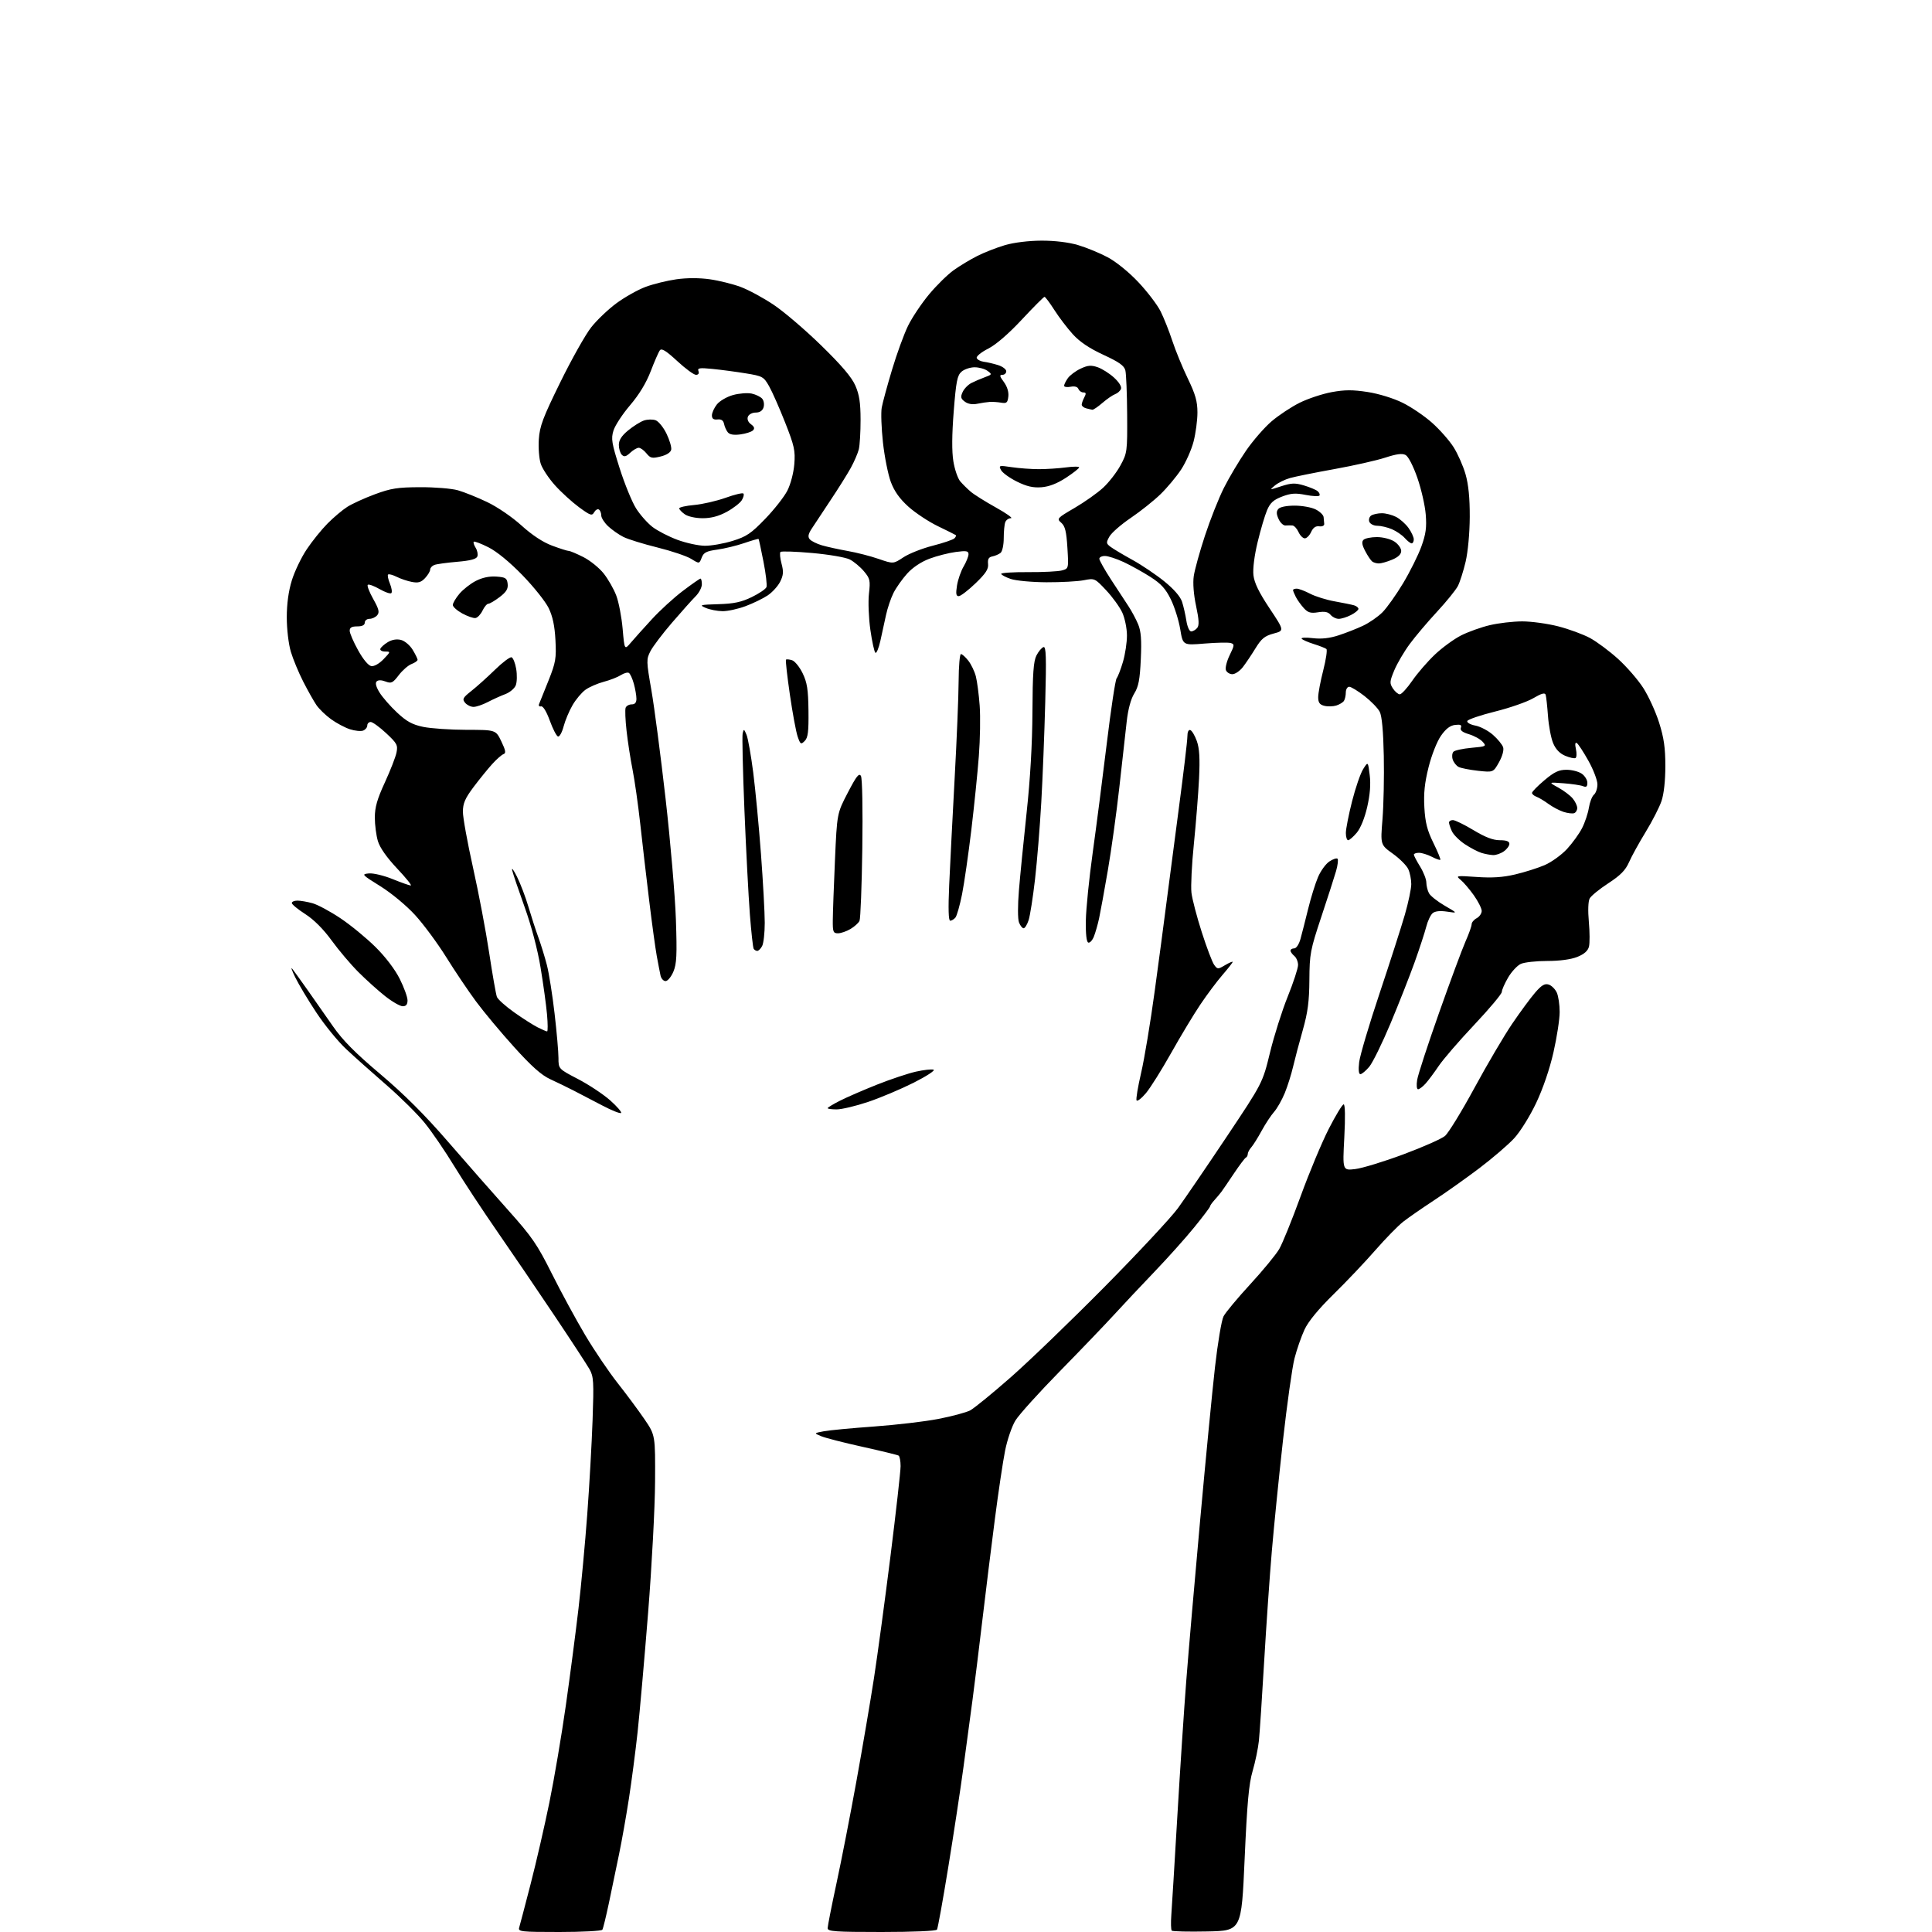 <?xml version="1.0" encoding="UTF-8" standalone="no"?>
<svg 
  version="1.1" 
  xmlns="http://www.w3.org/2000/svg" 
  xmlns:xlink="http://www.w3.org/1999/xlink" 
  xmlns:svg="http://www.w3.org/2000/svg"
  xmlns:rdf="http://www.w3.org/1999/02/22-rdf-syntax-ns#"
  xmlns:cc="http://creativecommons.org/ns#"
  xmlns:dc="http://purl.org/dc/elements/1.1/"
  viewBox="0 0 768 768"
  width="768"
  height="768"
>
<style>svg {background-color: white; }</style>"
<path stroke="none" fill="black" fill-rule="evenodd" d="M222.37,768.00C207.12,768.00 205.90,767.87 206.38,766.25C206.67,765.29 208.71,757.52 210.91,749.00C213.11,740.48 216.48,725.85 218.39,716.50C220.30,707.15 223.24,689.83 224.92,678.00C226.60,666.17 228.86,648.85 229.95,639.50C231.04,630.15 232.61,613.27 233.44,602.00C234.28,590.73 235.23,573.85 235.56,564.50C236.10,549.20 235.98,547.18 234.33,544.27C233.32,542.49 227.00,532.81 220.27,522.77C213.54,512.72 203.36,497.75 197.64,489.50C191.92,481.25 184.25,469.60 180.60,463.61C176.95,457.61 171.65,449.86 168.83,446.39C166.01,442.91 159.16,436.12 153.60,431.30C148.05,426.49 140.84,420.06 137.60,417.02C134.35,413.99 129.02,407.45 125.75,402.50C122.47,397.55 118.70,391.25 117.36,388.50C116.01,385.75 115.50,384.24 116.21,385.15C116.92,386.06 119.68,389.88 122.34,393.65C125.00,397.42 129.52,403.88 132.38,408.00C136.21,413.51 141.20,418.55 151.21,427.00C160.68,435.01 168.87,443.18 178.16,453.92C185.50,462.39 196.28,474.67 202.13,481.20C211.47,491.64 213.56,494.68 219.36,506.29C222.99,513.55 228.95,524.53 232.60,530.68C236.25,536.82 242.08,545.44 245.55,549.83C249.02,554.22 253.80,560.67 256.18,564.15C260.50,570.50 260.50,570.50 260.40,589.00C260.35,599.17 259.11,622.58 257.64,641.00C256.18,659.42 254.29,680.80 253.46,688.50C252.62,696.20 251.06,708.15 249.99,715.05C248.92,721.96 247.17,731.86 246.09,737.05C245.02,742.25 243.22,750.93 242.08,756.34C240.94,761.75 239.76,766.59 239.45,767.09C239.14,767.59 231.45,768.00 222.37,768.00zM350.44,768.00C331.92,768.00 329.00,767.79 329.00,766.48C329.00,765.64 330.58,757.66 332.50,748.73C334.43,739.80 338.01,721.48 340.45,708.00C342.89,694.52 346.03,676.08 347.43,667.00C348.83,657.92 351.78,636.10 353.99,618.50C356.19,600.90 358.00,584.84 358.00,582.81C358.00,580.78 357.64,578.89 357.20,578.62C356.75,578.35 350.34,576.79 342.95,575.15C335.55,573.52 328.15,571.62 326.50,570.94C323.50,569.70 323.50,569.70 327.50,568.95C329.70,568.54 338.67,567.69 347.44,567.06C356.20,566.43 367.75,565.07 373.10,564.03C378.45,562.99 384.10,561.47 385.66,560.65C387.22,559.83 394.48,553.91 401.80,547.48C409.11,541.06 425.94,524.83 439.19,511.43C452.45,498.02 465.52,484.00 468.24,480.28C470.95,476.55 479.64,463.82 487.54,452.00C501.90,430.50 501.90,430.50 504.84,418.43C506.45,411.79 509.63,401.76 511.89,396.16C514.15,390.55 516.00,384.90 516.00,383.60C516.00,382.31 515.33,380.68 514.50,380.00C513.67,379.32 513.00,378.36 513.00,377.88C513.00,377.39 513.66,377.00 514.46,377.00C515.30,377.00 516.36,375.40 516.96,373.25C517.53,371.19 518.90,365.82 520.00,361.33C521.10,356.84 522.87,351.13 523.94,348.65C525.00,346.16 527.04,343.36 528.47,342.43C529.89,341.49 531.35,341.01 531.69,341.36C532.04,341.71 531.78,343.90 531.11,346.25C530.44,348.59 527.79,356.80 525.23,364.50C520.86,377.64 520.57,379.18 520.50,389.50C520.44,398.12 519.87,402.44 517.87,409.50C516.46,414.45 514.74,420.98 514.03,424.00C513.33,427.02 511.84,431.75 510.72,434.50C509.59,437.25 507.68,440.62 506.46,442.00C505.24,443.38 503.02,446.75 501.52,449.50C500.03,452.25 498.17,455.21 497.40,456.08C496.63,456.95 496.00,458.15 496.00,458.75C496.00,459.34 495.66,459.98 495.25,460.17C494.84,460.35 492.70,463.19 490.50,466.48C488.30,469.77 486.05,473.07 485.50,473.80C484.95,474.54 483.71,476.01 482.75,477.07C481.79,478.13 481.00,479.26 481.00,479.58C481.00,479.90 478.20,483.62 474.77,487.83C471.35,492.05 464.23,500.00 458.96,505.50C453.69,511.00 446.50,518.65 442.98,522.50C439.46,526.35 429.75,536.48 421.40,545.00C413.04,553.52 405.06,562.37 403.66,564.65C402.25,566.93 400.40,572.33 399.54,576.65C398.68,580.97 396.84,593.27 395.46,604.00C394.07,614.73 391.84,632.73 390.51,644.00C389.17,655.27 387.43,669.45 386.62,675.50C385.82,681.55 384.19,693.70 382.99,702.50C381.80,711.30 379.08,729.21 376.94,742.30C374.81,755.38 372.80,766.52 372.47,767.05C372.13,767.60 362.97,768.00 350.44,768.00zM479.94,767.78C472.49,767.93 466.12,767.79 465.79,767.46C465.47,767.14 465.39,764.31 465.62,761.18C465.85,758.06 466.93,740.42 468.01,722.00C469.09,703.58 470.69,679.27 471.57,668.00C472.44,656.73 474.92,628.05 477.08,604.27C479.23,580.49 481.88,553.15 482.97,543.52C484.06,533.88 485.59,524.76 486.38,523.25C487.16,521.74 491.94,516.00 497.00,510.50C502.06,505.00 507.24,498.70 508.52,496.50C509.80,494.30 513.63,484.85 517.03,475.50C520.43,466.15 525.46,454.11 528.20,448.75C530.94,443.39 533.61,439.00 534.13,439.00C534.71,439.00 534.81,444.08 534.38,452.16C533.68,465.32 533.68,465.32 538.73,464.72C541.51,464.39 550.11,461.76 557.85,458.88C565.59,456.00 573.03,452.71 574.39,451.57C575.75,450.43 581.02,441.85 586.09,432.50C591.16,423.15 597.93,411.65 601.13,406.94C604.33,402.24 608.44,396.66 610.26,394.56C612.80,391.62 614.05,390.88 615.63,391.38C616.77,391.74 618.21,393.18 618.85,394.57C619.48,395.96 620.00,399.44 619.99,402.30C619.99,405.16 618.88,412.36 617.53,418.30C616.04,424.89 613.36,432.73 610.65,438.45C608.18,443.66 604.32,449.87 601.93,452.46C599.57,455.03 593.33,460.38 588.07,464.37C582.81,468.35 574.67,474.12 570.00,477.18C565.33,480.25 559.84,484.05 557.82,485.63C555.79,487.21 550.79,492.32 546.70,497.00C542.62,501.68 535.15,509.55 530.10,514.50C524.14,520.35 520.10,525.25 518.58,528.50C517.30,531.25 515.50,536.42 514.58,540.00C513.67,543.58 511.61,558.20 510.01,572.50C508.42,586.80 506.42,606.60 505.58,616.50C504.73,626.40 503.36,646.20 502.52,660.50C501.69,674.80 500.74,688.98 500.43,692.00C500.11,695.02 498.99,700.42 497.94,704.00C496.44,709.09 495.75,716.67 494.76,739.00C493.50,767.50 493.50,767.50 479.94,767.78zM246.89,442.42C246.55,442.77 243.18,441.43 239.39,439.43C235.60,437.43 230.47,434.76 228.00,433.50C225.53,432.23 221.34,430.20 218.69,428.98C215.21,427.38 211.25,423.85 204.36,416.21C199.11,410.41 192.30,402.25 189.22,398.08C186.13,393.91 180.80,385.98 177.36,380.45C173.92,374.93 168.36,367.41 165.00,363.74C161.52,359.94 155.58,355.02 151.20,352.29C143.79,347.68 143.62,347.49 146.64,347.20C148.36,347.03 152.60,348.04 156.06,349.45C159.52,350.85 162.77,352.00 163.29,352.00C163.82,352.00 161.36,348.95 157.84,345.22C153.74,340.86 151.01,336.98 150.22,334.35C149.55,332.11 149.00,327.89 149.00,324.98C149.00,320.92 149.93,317.66 152.99,311.03C155.18,306.26 157.27,300.91 157.62,299.13C158.21,296.20 157.81,295.47 153.50,291.45C150.87,289.00 148.11,287.00 147.36,287.00C146.61,287.00 146.00,287.63 146.00,288.39C146.00,289.16 145.26,290.07 144.35,290.42C143.44,290.77 141.08,290.53 139.10,289.89C137.12,289.25 133.74,287.45 131.59,285.89C129.43,284.33 126.82,281.80 125.78,280.27C124.74,278.75 122.39,274.57 120.56,271.00C118.73,267.42 116.50,262.05 115.61,259.07C114.70,256.00 114.00,250.07 114.00,245.42C114.00,240.02 114.69,234.98 116.01,230.71C117.11,227.13 119.78,221.57 121.94,218.35C124.09,215.13 127.80,210.53 130.18,208.13C132.56,205.72 136.09,202.74 138.03,201.50C139.97,200.26 144.92,198.00 149.03,196.48C155.39,194.12 158.06,193.70 167.00,193.67C172.78,193.64 179.53,194.19 182.00,194.89C184.47,195.59 189.71,197.69 193.62,199.56C197.66,201.48 203.58,205.52 207.27,208.87C211.49,212.69 215.79,215.53 219.44,216.89C222.54,218.05 225.52,219.00 226.07,219.00C226.62,219.00 229.25,220.11 231.92,221.46C234.58,222.81 238.22,225.75 239.99,227.99C241.76,230.23 244.02,234.18 244.99,236.78C245.97,239.38 247.10,245.31 247.51,249.96C248.25,258.42 248.25,258.42 250.77,255.46C252.16,253.83 255.91,249.65 259.11,246.17C262.30,242.69 267.84,237.62 271.41,234.92C274.99,232.21 278.16,230.00 278.46,230.00C278.76,230.00 279.00,231.02 279.00,232.27C279.00,233.52 277.89,235.66 276.53,237.02C275.17,238.38 270.95,243.10 267.16,247.50C263.37,251.90 259.49,257.02 258.55,258.87C256.90,262.09 256.92,262.79 258.94,274.37C260.10,281.04 262.64,300.45 264.58,317.50C266.52,334.55 268.36,356.15 268.68,365.50C269.16,379.66 268.99,383.13 267.68,386.25C266.81,388.31 265.41,390.00 264.57,390.00C263.73,390.00 262.82,388.99 262.56,387.75C262.29,386.51 261.63,383.02 261.07,380.00C260.52,376.98 259.16,367.07 258.06,358.00C256.95,348.93 255.36,335.20 254.51,327.50C253.66,319.80 252.28,310.10 251.45,305.94C250.62,301.78 249.55,294.85 249.07,290.53C248.58,286.21 248.42,282.08 248.70,281.34C248.98,280.60 250.07,280.00 251.11,280.00C252.41,280.00 253.00,279.29 252.99,277.75C252.99,276.51 252.52,273.83 251.96,271.79C251.39,269.74 250.51,267.81 249.99,267.49C249.48,267.18 248.03,267.57 246.78,268.38C245.53,269.18 242.48,270.37 240.01,271.02C237.54,271.67 234.28,273.09 232.76,274.17C231.25,275.25 228.92,278.01 227.59,280.32C226.25,282.62 224.65,286.44 224.03,288.81C223.40,291.19 222.40,292.97 221.80,292.77C221.20,292.57 219.74,289.73 218.55,286.45C217.22,282.80 215.88,280.61 215.07,280.79C214.32,280.96 214.00,280.53 214.32,279.79C214.63,279.08 216.31,274.90 218.05,270.51C220.91,263.32 221.18,261.71 220.80,254.47C220.51,248.82 219.70,245.02 218.11,241.73C216.86,239.15 212.16,233.26 207.67,228.64C202.59,223.41 197.47,219.22 194.15,217.55C191.21,216.07 188.59,215.08 188.33,215.34C188.07,215.59 188.41,216.69 189.09,217.77C189.76,218.85 190.06,220.40 189.75,221.21C189.35,222.25 186.95,222.88 181.74,223.32C177.64,223.67 173.55,224.23 172.65,224.58C171.74,224.93 171.00,225.76 171.00,226.42C171.00,227.08 170.09,228.60 168.99,229.78C167.41,231.48 166.27,231.81 163.74,231.33C161.96,230.99 159.22,230.07 157.66,229.28C156.09,228.50 154.57,228.10 154.27,228.39C153.97,228.69 154.30,230.31 155.00,232.00C155.70,233.69 155.95,235.38 155.57,235.77C155.18,236.15 153.06,235.43 150.85,234.15C148.64,232.88 146.54,232.13 146.19,232.48C145.84,232.82 146.82,235.36 148.36,238.10C150.61,242.11 150.93,243.38 149.96,244.55C149.30,245.35 147.91,246.00 146.88,246.00C145.84,246.00 145.00,246.68 145.00,247.50C145.00,248.50 144.00,249.00 142.00,249.00C139.80,249.00 139.00,249.47 139.01,250.75C139.02,251.71 140.52,255.20 142.36,258.50C144.38,262.15 146.44,264.61 147.62,264.79C148.74,264.96 150.77,263.80 152.46,262.04C155.31,259.07 155.32,259.00 153.10,259.00C151.86,259.00 151.00,258.51 151.19,257.92C151.39,257.33 152.71,256.14 154.13,255.28C155.79,254.27 157.67,253.95 159.39,254.38C160.87,254.75 162.94,256.49 164.03,258.28C165.11,260.05 165.99,261.85 166.00,262.27C166.00,262.70 164.92,263.46 163.60,263.96C162.28,264.46 159.99,266.45 158.52,268.38C156.14,271.50 155.56,271.78 153.26,270.91C151.60,270.28 150.33,270.27 149.71,270.89C149.09,271.51 149.51,273.08 150.87,275.28C152.03,277.17 155.17,280.76 157.84,283.25C161.66,286.82 163.88,288.04 168.25,288.95C171.31,289.58 179.04,290.11 185.45,290.12C197.09,290.13 197.09,290.13 199.29,294.72C201.00,298.28 201.20,299.41 200.18,299.76C199.45,300.01 197.43,301.77 195.70,303.68C193.97,305.58 190.63,309.70 188.28,312.82C184.86,317.38 184.02,319.33 184.01,322.67C184.00,324.97 185.82,334.98 188.04,344.93C190.26,354.87 193.15,370.09 194.45,378.75C195.76,387.41 197.15,395.30 197.53,396.29C197.92,397.27 201.00,400.02 204.37,402.41C207.74,404.80 211.94,407.48 213.70,408.37C215.46,409.27 217.16,410.00 217.48,410.00C217.80,410.00 217.78,406.96 217.45,403.25C217.12,399.54 215.97,391.16 214.89,384.64C213.70,377.41 211.23,368.04 208.57,360.64C206.17,353.96 203.94,347.38 203.61,346.00C203.28,344.62 204.14,345.75 205.51,348.50C206.88,351.25 208.94,356.65 210.07,360.50C211.21,364.35 212.98,369.81 214.01,372.63C215.04,375.46 216.57,380.41 217.40,383.63C218.23,386.86 219.60,395.51 220.45,402.85C221.30,410.18 222.00,418.15 222.00,420.54C222.00,424.90 222.00,424.90 229.77,428.94C234.04,431.16 239.77,434.96 242.52,437.38C245.26,439.81 247.22,442.08 246.89,442.42zM332.60,441.00C330.62,441.00 329.00,440.78 329.00,440.52C329.00,440.25 331.21,438.91 333.92,437.54C336.62,436.17 343.26,433.29 348.67,431.14C354.08,428.99 361.03,426.68 364.11,425.99C367.20,425.30 370.35,424.96 371.11,425.22C371.88,425.48 368.31,427.81 363.20,430.39C358.08,432.96 349.91,436.41 345.05,438.04C340.18,439.67 334.58,441.00 332.60,441.00zM455.54,434.53C453.77,436.63 452.09,437.93 451.80,437.42C451.51,436.92 452.33,432.00 453.61,426.50C454.90,421.00 457.33,406.38 459.01,394.00C460.70,381.62 462.76,366.10 463.60,359.50C464.44,352.90 466.67,335.86 468.56,321.64C470.45,307.42 472.00,294.45 472.00,292.81C472.00,290.98 472.45,289.98 473.17,290.22C473.81,290.44 474.97,292.39 475.75,294.56C476.79,297.46 477.03,301.40 476.64,309.50C476.34,315.55 475.42,327.19 474.59,335.38C473.75,343.56 473.32,352.33 473.62,354.88C473.92,357.42 475.77,364.49 477.73,370.58C479.68,376.68 481.90,382.51 482.65,383.54C483.97,385.35 484.14,385.35 487.01,383.65C488.66,382.68 490.00,382.11 490.00,382.38C490.00,382.66 488.18,384.98 485.95,387.56C483.73,390.13 479.75,395.44 477.12,399.37C474.48,403.29 469.27,411.95 465.53,418.61C461.80,425.26 457.30,432.43 455.54,434.53zM563.70,433.00C563.16,433.00 563.00,431.38 563.35,429.25C563.68,427.19 567.59,415.22 572.03,402.66C576.47,390.09 581.21,377.33 582.55,374.28C583.90,371.24 585.00,368.15 585.00,367.41C585.00,366.67 585.90,365.59 587.00,365.00C588.10,364.41 589.00,363.11 589.00,362.11C589.00,361.12 587.59,358.32 585.88,355.90C584.16,353.48 581.80,350.72 580.63,349.76C578.58,348.08 578.81,348.04 587.00,348.61C593.11,349.04 597.41,348.76 602.32,347.60C606.07,346.72 611.34,345.05 614.04,343.89C616.74,342.72 620.73,339.84 622.91,337.49C625.08,335.13 627.78,331.40 628.90,329.19C630.03,326.99 631.24,323.35 631.60,321.11C631.96,318.87 632.87,316.52 633.62,315.90C634.38,315.27 635.00,313.42 635.00,311.79C635.00,310.16 633.39,305.94 631.42,302.42C629.45,298.90 627.38,295.73 626.81,295.38C626.15,294.97 626.02,295.81 626.45,297.78C626.82,299.45 626.75,301.04 626.30,301.32C625.85,301.59 624.01,301.20 622.20,300.44C620.01,299.52 618.42,297.86 617.39,295.40C616.55,293.38 615.63,288.53 615.35,284.62C615.06,280.70 614.65,276.92 614.43,276.20C614.13,275.25 612.81,275.61 609.50,277.55C607.02,279.01 600.18,281.39 594.31,282.85C588.44,284.31 583.47,286.01 583.27,286.63C583.07,287.25 584.51,288.06 586.48,288.43C588.44,288.80 591.59,290.45 593.47,292.11C595.36,293.77 597.18,295.99 597.52,297.06C597.88,298.20 597.21,300.63 595.87,303.02C593.60,307.05 593.60,307.05 587.55,306.40C584.22,306.03 580.74,305.35 579.82,304.87C578.89,304.39 577.84,303.06 577.47,301.90C577.10,300.74 577.24,299.36 577.79,298.81C578.33,298.27 581.53,297.58 584.91,297.27C590.83,296.74 590.99,296.65 589.36,294.85C588.43,293.82 585.98,292.48 583.92,291.86C581.30,291.07 580.33,290.30 580.72,289.29C581.14,288.19 580.58,287.92 578.43,288.17C576.44,288.40 574.74,289.70 572.79,292.50C571.22,294.75 569.08,300.18 567.89,304.93C566.32,311.18 565.88,315.36 566.21,321.02C566.55,326.97 567.34,330.08 569.78,335.04C571.51,338.55 572.75,341.58 572.55,341.78C572.35,341.98 570.82,341.44 569.14,340.57C567.47,339.71 565.18,339.00 564.05,339.00C562.92,339.00 562.01,339.34 562.03,339.75C562.05,340.16 563.17,342.30 564.53,344.50C565.88,346.70 566.99,349.54 566.99,350.82C567.00,352.09 567.47,354.00 568.04,355.07C568.60,356.13 571.42,358.36 574.29,360.02C579.50,363.04 579.50,363.04 575.26,362.39C572.47,361.97 570.50,362.17 569.51,362.99C568.69,363.67 567.54,366.09 566.96,368.37C566.38,370.64 564.30,377.00 562.34,382.50C560.37,388.00 556.06,398.94 552.76,406.82C549.46,414.69 545.65,422.45 544.29,424.07C542.93,425.68 541.35,427.00 540.77,427.00C540.11,427.00 539.93,425.25 540.29,422.22C540.60,419.59 544.23,407.33 548.37,394.97C552.50,382.61 557.03,368.51 558.44,363.64C559.85,358.76 561.00,353.27 561.00,351.44C561.00,349.60 560.47,346.93 559.82,345.52C559.18,344.10 556.42,341.33 553.69,339.37C548.73,335.81 548.73,335.81 549.56,325.65C550.01,320.07 550.25,308.75 550.08,300.50C549.88,290.60 549.33,284.63 548.46,282.94C547.74,281.53 545.01,278.72 542.41,276.69C539.80,274.66 537.07,273.00 536.34,273.00C535.60,273.00 534.99,274.01 534.98,275.25C534.98,276.49 534.64,278.00 534.23,278.62C533.83,279.23 532.46,280.06 531.18,280.46C529.90,280.85 527.76,280.91 526.43,280.57C524.58,280.11 524.00,279.29 524.00,277.14C524.00,275.59 524.90,270.79 526.01,266.47C527.11,262.15 527.68,258.33 527.26,257.98C526.84,257.63 524.56,256.74 522.20,256.00C519.83,255.25 517.68,254.30 517.42,253.87C517.15,253.44 519.18,253.35 521.91,253.68C525.31,254.08 528.55,253.72 532.12,252.55C535.00,251.61 539.37,249.90 541.82,248.74C544.28,247.59 547.75,245.19 549.53,243.41C551.31,241.63 555.01,236.42 557.76,231.84C560.51,227.25 563.78,220.68 565.02,217.24C566.81,212.28 567.17,209.65 566.75,204.51C566.47,200.94 564.97,194.39 563.42,189.94C561.78,185.23 559.83,181.44 558.75,180.87C557.41,180.15 555.17,180.44 550.70,181.90C547.29,183.02 538.20,185.07 530.50,186.46C522.80,187.85 514.85,189.45 512.83,190.02C510.81,190.58 508.11,191.91 506.83,192.96C504.52,194.85 504.54,194.85 509.31,193.29C513.35,191.98 514.80,191.92 518.31,192.96C520.62,193.65 523.06,194.66 523.74,195.22C524.42,195.77 524.77,196.56 524.52,196.97C524.26,197.39 521.79,197.27 519.02,196.73C514.97,195.93 513.14,196.06 509.63,197.40C506.25,198.69 504.92,199.89 503.69,202.78C502.81,204.83 501.13,210.52 499.94,215.43C498.64,220.80 497.97,226.07 498.26,228.64C498.61,231.70 500.44,235.47 504.66,241.81C510.57,250.70 510.57,250.70 506.26,251.85C502.72,252.80 501.44,253.85 499.05,257.75C497.45,260.36 495.18,263.74 494.00,265.25C492.81,266.76 490.97,268.00 489.89,268.00C488.82,268.00 487.66,267.28 487.32,266.39C486.98,265.51 487.65,262.84 488.81,260.45C490.76,256.45 490.79,256.07 489.21,255.61C488.27,255.34 483.61,255.43 478.86,255.82C470.22,256.54 470.22,256.54 469.16,250.12C468.57,246.60 466.90,241.26 465.43,238.27C463.36,234.04 461.55,232.05 457.30,229.33C454.29,227.40 449.50,224.75 446.66,223.42C443.82,222.10 440.49,221.02 439.25,221.01C438.01,221.00 437.00,221.50 437.00,222.12C437.00,222.73 439.09,226.44 441.64,230.37C444.19,234.29 447.32,239.07 448.60,241.00C449.87,242.93 451.59,246.15 452.43,248.16C453.58,250.93 453.84,254.31 453.49,262.03C453.12,270.16 452.59,272.93 450.88,275.69C449.52,277.89 448.42,281.98 447.88,286.83C447.40,291.05 446.09,302.82 444.95,313.00C443.82,323.18 441.76,338.02 440.38,346.00C439.01,353.98 437.45,362.52 436.92,365.00C436.39,367.48 435.45,370.75 434.84,372.29C434.23,373.82 433.23,374.90 432.61,374.69C431.90,374.44 431.55,371.29 431.64,365.90C431.72,361.28 432.94,349.18 434.36,339.00C435.78,328.82 438.29,309.31 439.95,295.63C441.61,281.94 443.37,270.24 443.88,269.63C444.38,269.01 445.52,266.06 446.40,263.07C447.28,260.08 447.99,255.36 447.98,252.57C447.97,249.78 447.13,245.70 446.12,243.50C445.10,241.30 442.23,237.32 439.72,234.65C435.22,229.85 435.12,229.81 430.83,230.65C428.45,231.12 421.77,231.48 416.00,231.46C410.20,231.43 403.82,230.84 401.75,230.13C399.69,229.42 398.00,228.51 398.00,228.10C398.00,227.70 402.84,227.39 408.75,227.43C414.66,227.47 420.70,227.16 422.16,226.75C424.81,226.01 424.81,226.01 424.31,217.75C423.91,211.26 423.39,209.14 421.87,207.81C420.00,206.18 420.18,205.98 427.16,201.91C431.13,199.59 436.24,195.98 438.51,193.88C440.78,191.79 443.88,187.80 445.39,185.02C448.07,180.10 448.15,179.53 448.06,164.83C448.01,156.51 447.69,148.60 447.35,147.24C446.87,145.35 444.86,143.92 438.61,141.04C433.09,138.49 429.22,135.90 426.49,132.90C424.29,130.48 420.98,126.14 419.14,123.25C417.30,120.36 415.53,118.00 415.21,118.00C414.89,118.00 410.83,122.07 406.19,127.05C400.89,132.73 395.90,137.03 392.81,138.60C390.09,139.97 388.04,141.64 388.26,142.30C388.48,142.96 389.75,143.64 391.08,143.81C392.41,143.97 394.96,144.57 396.75,145.13C398.54,145.70 400.00,146.80 400.00,147.58C400.00,148.36 399.31,149.00 398.47,149.00C397.23,149.00 397.34,149.55 399.05,151.85C400.36,153.63 401.04,155.80 400.83,157.60C400.55,160.08 400.14,160.44 398.00,160.07C396.62,159.84 394.60,159.70 393.50,159.76C392.40,159.83 390.15,160.16 388.50,160.50C386.58,160.90 384.80,160.61 383.54,159.67C381.91,158.47 381.76,157.81 382.66,155.85C383.25,154.54 384.81,152.93 386.12,152.26C387.43,151.59 389.85,150.55 391.50,149.95C394.38,148.89 394.42,148.79 392.56,147.43C391.49,146.64 389.18,146.00 387.42,146.00C385.66,146.00 383.32,146.79 382.22,147.75C380.52,149.24 380.06,151.59 379.12,163.50C378.39,172.81 378.34,179.47 378.98,183.39C379.51,186.63 380.74,190.21 381.72,191.36C382.70,192.50 384.57,194.35 385.89,195.47C387.20,196.59 391.70,199.41 395.89,201.74C400.07,204.07 402.76,205.98 401.86,205.99C400.95,205.99 399.94,206.71 399.61,207.58C399.27,208.45 399.00,211.32 399.00,213.96C399.00,216.60 398.44,219.21 397.75,219.77C397.06,220.33 395.60,220.96 394.50,221.18C393.01,221.47 392.57,222.25 392.77,224.19C392.99,226.23 391.87,227.94 387.77,231.89C384.87,234.67 381.88,236.97 381.12,236.98C380.06,237.00 379.90,236.03 380.42,232.75C380.80,230.41 381.98,227.01 383.05,225.19C384.12,223.37 385.00,221.18 385.00,220.31C385.00,219.00 384.16,218.85 379.92,219.42C377.12,219.79 372.43,220.99 369.49,222.09C366.18,223.33 362.81,225.57 360.62,228.00C358.68,230.15 356.23,233.62 355.18,235.70C354.13,237.79 352.79,241.75 352.20,244.50C351.60,247.25 350.60,251.86 349.96,254.75C349.32,257.63 348.44,259.77 348.00,259.50C347.57,259.23 346.66,255.14 345.99,250.40C345.31,245.67 345.06,239.20 345.42,236.02C346.02,230.73 345.85,229.97 343.42,227.08C341.96,225.35 339.44,223.25 337.83,222.41C336.20,221.57 329.59,220.43 322.90,219.83C316.30,219.24 310.61,219.05 310.25,219.41C309.90,219.77 310.08,221.86 310.67,224.05C311.53,227.27 311.42,228.65 310.12,231.25C309.23,233.01 307.00,235.46 305.16,236.69C303.32,237.92 299.36,239.84 296.37,240.96C293.38,242.08 289.25,242.98 287.21,242.95C285.17,242.93 282.18,242.35 280.56,241.66C277.84,240.49 278.20,240.39 285.56,240.17C291.72,239.99 294.69,239.36 298.82,237.36C301.75,235.94 304.39,234.15 304.68,233.39C304.97,232.62 304.44,228.06 303.49,223.25C302.55,218.44 301.67,214.39 301.55,214.25C301.43,214.11 298.87,214.84 295.86,215.88C292.85,216.91 288.02,218.08 285.13,218.48C280.79,219.08 279.71,219.64 278.93,221.68C277.99,224.16 277.99,224.16 274.74,222.15C272.96,221.05 266.91,219.01 261.29,217.62C255.68,216.23 249.60,214.35 247.79,213.43C245.98,212.52 243.26,210.61 241.75,209.20C240.24,207.78 239.00,205.84 239.00,204.87C239.00,203.91 238.58,202.86 238.06,202.54C237.55,202.22 236.70,202.72 236.18,203.65C235.33,205.15 234.67,204.93 230.16,201.62C227.38,199.57 223.08,195.66 220.61,192.91C218.15,190.17 215.60,186.33 214.96,184.37C214.31,182.41 213.96,178.03 214.19,174.65C214.54,169.41 215.80,166.05 222.76,151.89C227.24,142.76 232.76,132.95 235.02,130.10C237.27,127.24 241.80,122.93 245.08,120.52C248.37,118.10 253.55,115.19 256.60,114.05C259.65,112.91 265.16,111.55 268.83,111.03C273.02,110.43 277.98,110.43 282.17,111.02C285.84,111.54 291.38,112.92 294.48,114.08C297.57,115.24 303.44,118.41 307.51,121.14C311.59,123.86 320.10,131.13 326.42,137.30C334.48,145.15 338.54,149.92 340.00,153.24C341.59,156.86 342.08,160.06 342.09,166.84C342.10,171.72 341.78,177.02 341.39,178.61C340.99,180.20 339.56,183.53 338.20,186.00C336.84,188.47 333.20,194.28 330.11,198.90C327.03,203.53 323.67,208.60 322.65,210.18C321.27,212.30 321.07,213.38 321.88,214.36C322.48,215.08 324.67,216.17 326.74,216.78C328.81,217.38 333.43,218.39 337.00,219.03C340.57,219.66 346.11,221.08 349.30,222.19C355.11,224.19 355.11,224.19 359.12,221.54C361.33,220.08 366.57,218.00 370.78,216.93C374.99,215.85 378.86,214.54 379.40,214.00C379.93,213.47 380.17,212.89 379.93,212.71C379.70,212.53 376.50,210.94 372.84,209.17C369.17,207.40 363.91,203.92 361.14,201.44C357.62,198.27 355.52,195.32 354.12,191.59C353.03,188.67 351.62,181.62 350.99,175.93C350.37,170.24 350.14,163.99 350.50,162.04C350.85,160.10 352.69,153.32 354.59,147.00C356.48,140.68 359.35,132.80 360.97,129.50C362.58,126.20 366.35,120.58 369.33,117.00C372.31,113.42 376.72,109.10 379.13,107.38C381.53,105.67 385.77,103.12 388.54,101.72C391.32,100.32 396.27,98.39 399.54,97.43C403.09,96.40 408.94,95.68 414.00,95.66C419.28,95.65 424.77,96.31 428.50,97.41C431.80,98.38 437.10,100.56 440.27,102.24C443.65,104.03 448.72,108.14 452.50,112.15C456.06,115.92 460.04,121.14 461.35,123.75C462.65,126.36 464.76,131.65 466.02,135.50C467.29,139.35 470.05,146.08 472.16,150.45C475.21,156.75 476.00,159.55 476.00,163.99C476.00,167.06 475.31,172.26 474.46,175.54C473.61,178.82 471.38,183.82 469.51,186.66C467.63,189.50 463.94,193.92 461.30,196.48C458.66,199.04 453.35,203.27 449.50,205.88C445.65,208.49 441.83,211.82 441.02,213.28C439.65,215.72 439.69,216.05 441.51,217.41C442.61,218.23 446.50,220.55 450.17,222.57C453.83,224.59 459.53,228.43 462.83,231.10C466.64,234.19 469.21,237.14 469.89,239.23C470.47,241.03 471.24,244.41 471.60,246.75C471.97,249.13 472.80,251.00 473.51,251.00C474.19,251.00 475.27,250.38 475.89,249.63C476.75,248.60 476.64,246.43 475.46,240.88C474.49,236.34 474.14,231.77 474.54,229.00C474.90,226.53 476.89,219.31 478.98,212.96C481.06,206.62 484.45,198.07 486.51,193.96C488.57,189.86 492.53,183.21 495.30,179.18C498.08,175.15 502.66,169.88 505.48,167.48C508.30,165.07 513.32,161.75 516.63,160.10C519.95,158.46 525.67,156.56 529.35,155.88C534.57,154.92 537.71,154.91 543.67,155.83C548.09,156.52 553.92,158.31 557.54,160.10C560.98,161.79 566.26,165.37 569.27,168.06C572.29,170.74 576.12,175.09 577.80,177.72C579.47,180.35 581.62,185.20 582.57,188.50C583.75,192.63 584.28,197.94 584.25,205.50C584.22,211.89 583.53,219.34 582.61,223.29C581.73,227.02 580.34,231.38 579.52,232.97C578.69,234.56 574.96,239.16 571.23,243.19C567.49,247.22 562.61,252.99 560.38,256.01C558.15,259.03 555.40,263.72 554.26,266.44C552.39,270.92 552.34,271.58 553.71,273.69C554.55,274.96 555.78,276.00 556.45,276.00C557.12,276.00 559.35,273.56 561.40,270.59C563.45,267.61 567.50,262.93 570.40,260.19C573.29,257.45 577.98,254.03 580.81,252.59C583.65,251.16 588.78,249.32 592.23,248.51C595.68,247.69 601.47,247.02 605.09,247.01C608.71,247.01 615.16,247.89 619.41,248.98C623.67,250.07 629.37,252.17 632.09,253.64C634.80,255.12 639.80,258.84 643.20,261.92C646.59,264.99 651.09,270.16 653.19,273.42C655.30,276.68 658.14,282.89 659.51,287.22C661.43,293.29 662.00,297.26 662.00,304.52C662.00,310.33 661.42,315.65 660.47,318.43C659.63,320.91 656.80,326.44 654.18,330.72C651.56,335.00 648.59,340.40 647.57,342.72C646.16,345.93 644.18,347.95 639.32,351.12C635.80,353.41 632.47,356.13 631.92,357.16C631.32,358.26 631.19,362.03 631.59,366.42C631.96,370.50 631.98,374.94 631.64,376.30C631.21,377.99 629.74,379.29 626.99,380.39C624.47,381.40 619.99,382.00 615.03,382.00C610.66,382.00 605.95,382.52 604.55,383.16C603.15,383.80 600.88,386.24 599.50,388.59C598.13,390.94 597.00,393.50 597.00,394.29C597.00,395.09 592.08,400.96 586.07,407.34C580.05,413.72 573.69,421.09 571.92,423.72C570.15,426.35 567.79,429.51 566.68,430.75C565.56,431.99 564.22,433.00 563.70,433.00zM160.09,400.00C159.04,400.00 155.89,398.19 153.08,395.97C150.28,393.76 145.51,389.46 142.48,386.43C139.45,383.40 134.65,377.74 131.82,373.84C128.52,369.30 124.75,365.54 121.33,363.35C118.40,361.47 116.00,359.50 116.00,358.97C116.00,358.44 117.01,358.00 118.25,358.01C119.49,358.01 122.18,358.48 124.23,359.05C126.28,359.62 131.27,362.30 135.32,365.01C139.37,367.71 145.63,372.86 149.24,376.43C153.24,380.38 157.02,385.36 158.91,389.13C160.61,392.53 162.00,396.37 162.00,397.66C162.00,399.30 161.43,400.00 160.09,400.00zM301.02,378.00C300.53,378.00 299.88,377.62 299.60,377.16C299.31,376.69 298.63,370.50 298.08,363.41C297.54,356.31 296.56,337.68 295.92,322.00C295.28,306.32 294.96,292.60 295.22,291.50C295.64,289.68 295.78,289.73 296.76,292.09C297.35,293.51 298.54,300.26 299.42,307.09C300.29,313.91 301.68,328.50 302.50,339.50C303.32,350.50 304.00,362.79 304.00,366.82C304.00,370.84 303.53,375.00 302.96,376.07C302.40,377.13 301.52,378.00 301.02,378.00zM333.10,371.00C331.23,371.00 331.00,370.43 331.05,365.75C331.07,362.86 331.46,352.13 331.91,341.91C332.73,323.32 332.73,323.32 337.03,315.07C340.45,308.49 341.50,307.15 342.24,308.47C342.77,309.41 343.00,321.74 342.78,337.31C342.57,352.26 342.07,365.20 341.67,366.05C341.27,366.91 339.64,368.37 338.06,369.30C336.48,370.24 334.25,371.00 333.10,371.00zM406.90,369.00C406.38,369.00 405.55,367.95 405.06,366.67C404.55,365.33 404.54,359.91 405.04,353.92C405.51,348.19 406.89,334.27 408.10,323.00C409.54,309.69 410.35,295.66 410.41,283.00C410.48,267.77 410.83,262.86 412.00,260.57C412.82,258.96 414.08,257.46 414.80,257.23C415.84,256.88 415.98,261.10 415.50,279.15C415.18,291.44 414.47,309.38 413.92,319.00C413.38,328.62 412.26,342.35 411.44,349.50C410.62,356.65 409.48,363.96 408.90,365.75C408.32,367.54 407.42,369.00 406.90,369.00zM377.72,366.00C377.04,366.00 376.90,361.27 377.32,351.75C377.67,343.91 378.64,324.90 379.48,309.50C380.33,294.10 381.04,276.66 381.07,270.75C381.10,264.84 381.52,260.00 381.99,260.00C382.47,260.00 383.79,261.18 384.92,262.63C386.06,264.08 387.41,266.89 387.92,268.88C388.43,270.87 389.11,276.10 389.44,280.50C389.76,284.90 389.62,293.90 389.11,300.50C388.61,307.10 387.26,320.38 386.11,330.00C384.95,339.62 383.30,351.10 382.43,355.49C381.55,359.89 380.37,364.05 379.80,364.74C379.22,365.43 378.29,366.00 377.72,366.00zM593.53,339.91C592.41,339.87 590.35,339.48 588.93,339.05C587.52,338.62 584.55,337.07 582.33,335.60C580.10,334.13 577.77,331.79 577.14,330.41C576.51,329.03 576.00,327.48 576.00,326.95C576.00,326.43 576.70,326.00 577.55,326.00C578.41,326.00 582.09,327.80 585.74,330.00C590.40,332.81 593.51,334.00 596.19,334.00C598.84,334.00 600.00,334.44 600.00,335.44C600.00,336.24 599.00,337.59 597.78,338.44C596.56,339.30 594.64,339.96 593.53,339.91zM535.91,334.00C535.41,334.00 535.00,332.71 535.00,331.13C535.00,329.55 536.11,323.88 537.47,318.52C538.83,313.17 540.81,307.41 541.88,305.73C543.81,302.67 543.81,302.67 544.48,308.08C544.94,311.74 544.61,315.86 543.49,320.78C542.48,325.20 540.85,329.21 539.33,331.03C537.95,332.66 536.41,334.00 535.91,334.00zM625.75,323.25C625.06,323.50 623.15,323.26 621.50,322.73C619.85,322.19 617.15,320.76 615.50,319.55C613.85,318.34 611.71,317.06 610.75,316.71C609.79,316.35 609.00,315.67 609.00,315.19C609.00,314.71 611.22,312.44 613.93,310.16C617.84,306.86 619.65,306.00 622.71,306.00C624.82,306.00 627.56,306.70 628.78,307.56C630.00,308.41 631.00,310.04 631.00,311.16C631.00,312.72 630.58,313.04 629.25,312.51C628.29,312.13 624.80,311.61 621.50,311.36C615.50,310.91 615.50,310.91 619.44,313.07C621.60,314.26 624.17,316.20 625.15,317.37C626.13,318.54 626.95,320.24 626.97,321.14C626.99,322.05 626.44,322.99 625.75,323.25zM319.88,294.55C318.38,296.05 318.17,295.92 317.09,292.84C316.45,291.00 315.05,283.46 313.98,276.07C312.91,268.68 312.21,262.45 312.44,262.23C312.66,262.00 313.75,262.10 314.86,262.45C315.96,262.81 317.85,265.13 319.06,267.63C320.85,271.33 321.28,274.06 321.38,282.54C321.48,290.89 321.18,293.24 319.88,294.55zM188.24,281.00C187.14,281.00 185.63,280.26 184.88,279.36C183.68,277.91 184.00,277.33 187.44,274.61C189.60,272.90 193.81,269.12 196.80,266.20C199.78,263.29 202.73,261.08 203.35,261.28C203.96,261.49 204.80,263.56 205.19,265.88C205.59,268.20 205.52,271.13 205.04,272.39C204.56,273.66 202.67,275.25 200.83,275.94C199.00,276.63 195.86,278.05 193.86,279.10C191.86,280.14 189.33,281.00 188.24,281.00zM188.99,245.68C188.17,245.80 185.81,244.97 183.75,243.85C181.69,242.72 180.00,241.21 180.00,240.48C180.00,239.75 181.18,237.75 182.63,236.03C184.07,234.32 187.02,232.01 189.19,230.90C191.76,229.59 194.59,229.00 197.32,229.20C200.98,229.46 201.54,229.82 201.80,232.09C202.03,234.07 201.27,235.32 198.62,237.34C196.70,238.80 194.68,240.00 194.12,240.00C193.56,240.00 192.52,241.23 191.80,242.74C191.08,244.24 189.81,245.57 188.99,245.68zM532.17,246.00C531.11,246.00 529.65,245.28 528.92,244.40C527.96,243.24 526.60,242.97 523.96,243.39C521.02,243.86 519.93,243.54 518.29,241.74C517.17,240.51 515.74,238.52 515.12,237.32C514.51,236.11 514.00,234.88 514.00,234.57C514.00,234.25 514.66,234.00 515.47,234.00C516.28,234.00 518.66,234.90 520.77,236.00C522.88,237.10 527.28,238.47 530.55,239.05C533.82,239.64 537.29,240.34 538.25,240.62C539.21,240.90 540.00,241.54 540.00,242.04C540.00,242.54 538.67,243.64 537.05,244.47C535.43,245.31 533.23,246.00 532.17,246.00zM548.13,223.98C547.23,223.98 546.05,223.64 545.50,223.23C544.95,222.83 543.69,220.97 542.71,219.09C541.41,216.63 541.22,215.38 542.01,214.59C542.61,213.99 545.01,213.50 547.34,213.50C549.72,213.50 552.78,214.28 554.29,215.27C555.78,216.25 557.00,217.93 557.00,219.01C557.00,220.32 555.80,221.48 553.38,222.49C551.39,223.32 549.02,223.99 548.13,223.98zM280.14,216.95C282.70,216.98 287.68,216.11 291.22,215.01C296.74,213.31 298.56,212.08 304.17,206.26C307.77,202.54 311.73,197.49 312.99,195.03C314.29,192.47 315.47,187.97 315.75,184.51C316.18,179.15 315.77,177.26 312.11,167.98C309.84,162.22 306.97,155.71 305.73,153.53C303.57,149.74 303.14,149.50 296.48,148.42C292.64,147.79 286.70,147.00 283.29,146.66C278.05,146.14 277.17,146.27 277.65,147.52C278.00,148.43 277.62,149.00 276.66,149.00C275.81,149.00 272.44,146.53 269.18,143.50C264.77,139.43 263.00,138.33 262.31,139.25C261.79,139.94 260.16,143.68 258.67,147.57C256.89,152.21 254.09,156.83 250.48,161.07C247.46,164.60 244.48,169.15 243.86,171.17C242.86,174.42 243.15,176.14 246.33,186.17C248.31,192.40 251.25,199.58 252.86,202.12C254.47,204.66 257.42,207.98 259.41,209.50C261.41,211.02 265.84,213.31 269.27,214.58C272.70,215.85 277.59,216.92 280.14,216.95zM561.15,216.00C560.69,216.00 559.45,215.04 558.40,213.86C557.36,212.69 555.05,211.11 553.28,210.36C551.51,209.61 548.91,209.00 547.50,209.00C546.07,209.00 544.67,208.29 544.32,207.40C543.99,206.52 544.34,205.40 545.10,204.91C545.87,204.43 547.76,204.02 549.30,204.02C550.84,204.01 553.39,204.67 554.97,205.48C556.55,206.30 558.78,208.28 559.92,209.89C561.06,211.49 562.00,213.53 562.00,214.40C562.00,215.28 561.62,216.00 561.15,216.00zM518.68,214.00C517.93,214.00 516.81,212.88 516.18,211.50C515.56,210.12 514.47,208.95 513.77,208.88C513.07,208.82 511.82,208.83 511.00,208.89C510.18,208.96 508.94,207.81 508.27,206.34C507.36,204.38 507.32,203.31 508.14,202.33C508.81,201.52 511.37,201.00 514.67,201.00C517.66,201.00 521.43,201.69 523.05,202.53C524.67,203.36 526.07,204.71 526.15,205.53C526.23,206.34 526.34,207.56 526.40,208.25C526.46,208.96 525.61,209.38 524.43,209.22C523.02,209.02 521.98,209.75 521.20,211.47C520.56,212.86 519.43,214.00 518.68,214.00zM279.34,206.00C276.53,206.00 273.50,205.34 272.22,204.44C271.00,203.59 270.00,202.52 270.00,202.08C270.00,201.64 272.69,201.03 275.98,200.74C279.27,200.44 284.87,199.15 288.43,197.88C291.98,196.60 295.17,195.84 295.51,196.18C295.86,196.52 295.56,197.73 294.86,198.86C294.15,199.99 291.47,202.06 288.90,203.46C285.70,205.20 282.69,206.00 279.34,206.00zM414.00,193.69C410.66,193.95 408.14,193.37 404.24,191.44C401.35,190.01 398.51,187.96 397.93,186.88C396.93,185.00 397.12,184.95 402.19,185.71C405.11,186.14 409.98,186.50 413.00,186.50C416.02,186.50 420.86,186.18 423.75,185.80C426.64,185.41 428.99,185.41 428.98,185.80C428.97,186.18 426.61,188.04 423.74,189.92C420.23,192.21 417.02,193.46 414.00,193.69zM250.51,179.99C248.86,181.54 248.12,181.72 247.19,180.79C246.54,180.14 246.00,178.37 246.00,176.87C246.00,174.95 247.08,173.25 249.69,171.10C251.72,169.43 254.53,167.66 255.94,167.17C257.36,166.68 259.46,166.63 260.63,167.06C261.79,167.49 263.74,169.89 264.95,172.40C266.16,174.90 267.00,177.75 266.82,178.73C266.61,179.84 265.03,180.86 262.62,181.46C259.20,182.30 258.55,182.16 256.97,180.21C255.98,178.99 254.61,178.00 253.90,178.00C253.20,178.00 251.67,178.90 250.51,179.99zM294.33,172.68C291.71,173.03 290.05,172.76 289.32,171.85C288.71,171.11 288.04,169.60 287.82,168.50C287.54,167.12 286.73,166.57 285.21,166.74C283.64,166.91 283.00,166.44 283.00,165.12C283.00,164.10 283.88,162.15 284.96,160.78C286.04,159.40 288.92,157.72 291.36,157.04C293.80,156.36 297.16,156.10 298.83,156.46C300.50,156.83 302.38,157.75 303.01,158.52C303.65,159.28 303.87,160.83 303.52,161.95C303.09,163.29 302.01,164.00 300.40,164.00C299.04,164.00 297.66,164.73 297.31,165.64C296.92,166.65 297.39,167.82 298.53,168.65C299.86,169.62 300.08,170.32 299.32,171.08C298.73,171.67 296.48,172.39 294.33,172.68zM434.22,162.88C433.82,162.82 432.71,162.56 431.75,162.31C430.79,162.06 430.00,161.41 430.00,160.86C430.00,160.32 430.47,159.00 431.04,157.93C431.83,156.44 431.74,156.00 430.64,156.00C429.86,156.00 428.98,155.38 428.69,154.62C428.35,153.75 427.22,153.43 425.58,153.74C424.16,154.01 423.00,153.83 423.00,153.34C423.00,152.85 423.66,151.50 424.47,150.35C425.27,149.20 427.54,147.50 429.50,146.57C432.39,145.20 433.70,145.08 436.29,145.96C438.05,146.56 441.00,148.42 442.83,150.09C444.82,151.90 445.94,153.71 445.61,154.58C445.30,155.39 444.25,156.34 443.27,156.69C442.30,157.05 440.02,158.61 438.22,160.17C436.41,161.73 434.61,162.95 434.22,162.88z" />

</svg>